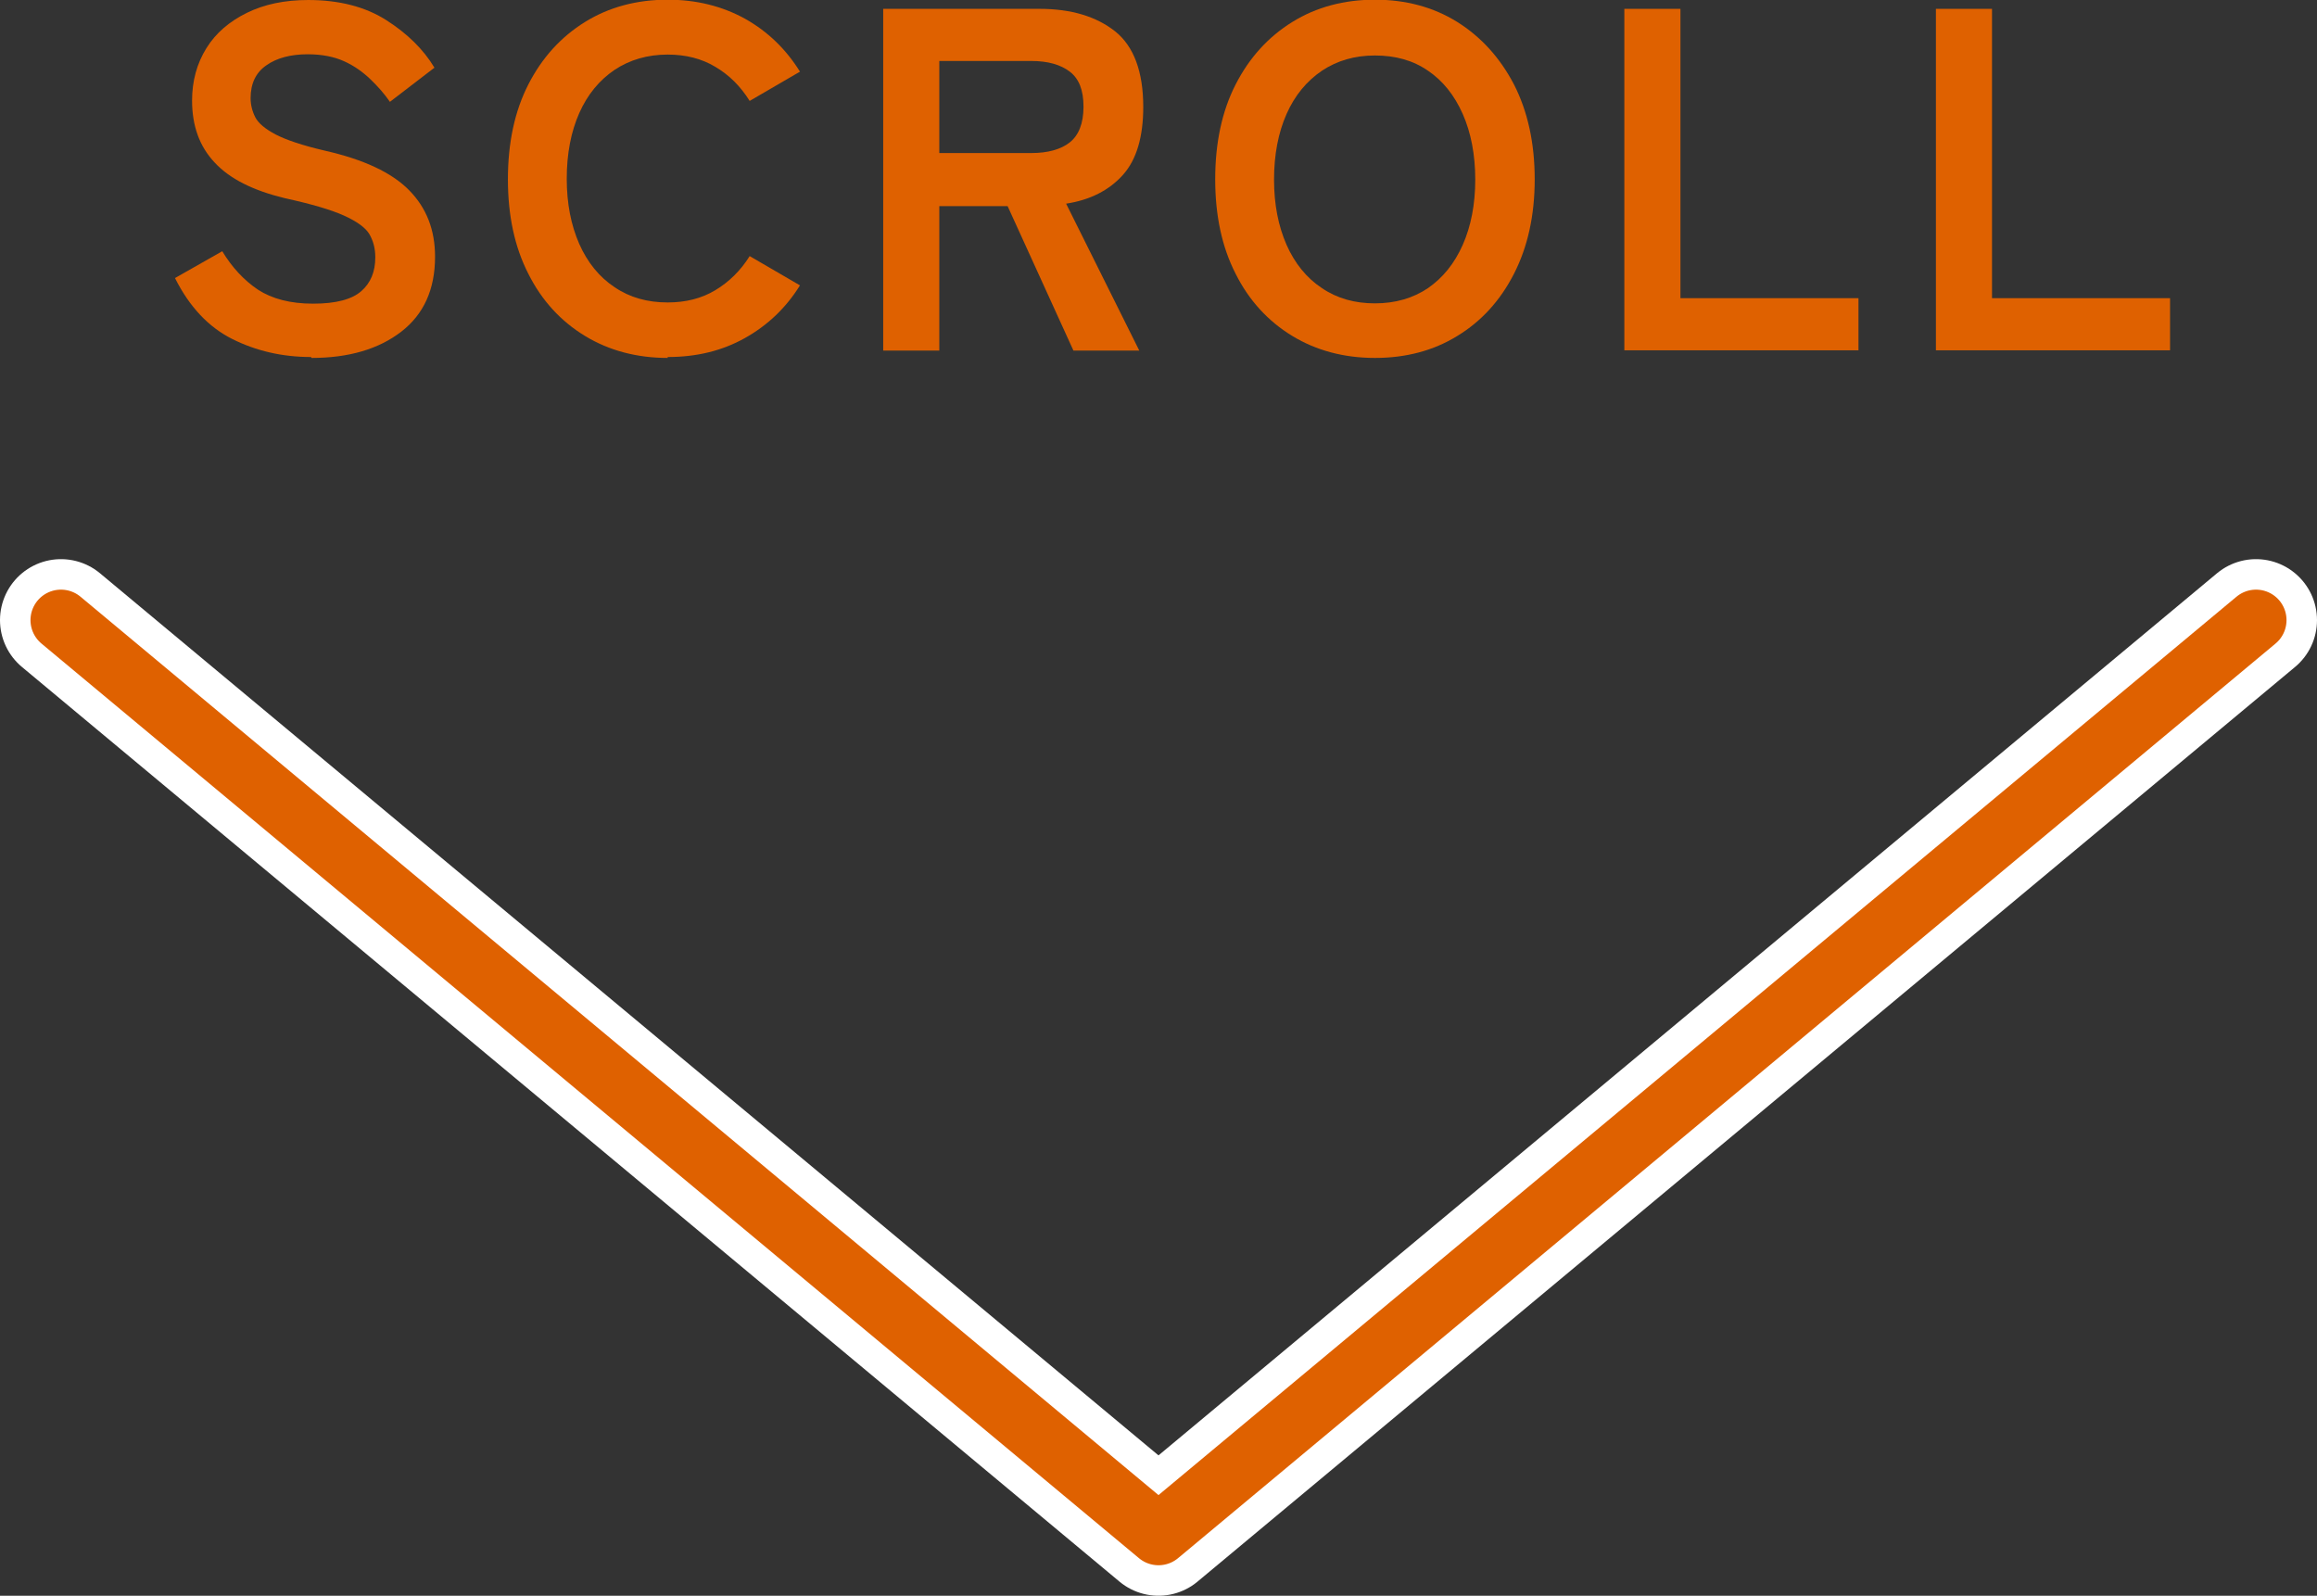 <?xml version="1.0" encoding="UTF-8"?><svg id="_レイヤー_2" xmlns="http://www.w3.org/2000/svg" width="76" height="52.34" viewBox="0 0 76 52.34"><rect x="0" y="0" width="76" height="52.34" fill="#333333" stroke="none"/><defs><style>.cls-1{stroke:#fff;stroke-width:4px;}.cls-1,.cls-2{fill:none;stroke-linecap:round;stroke-linejoin:round;}.cls-3{fill:#df6100;}.cls-2{stroke:#df6100;stroke-width:2px;}</style></defs><g id="_文字"><path class="cls-3" d="M10.2,11.71c-.94,0-1.8-.2-2.58-.59-.78-.39-1.41-1.06-1.88-2l1.55-.88c.32.53.71.95,1.17,1.26.46.3,1.06.46,1.81.46s1.27-.14,1.58-.41.46-.64.46-1.11c0-.3-.07-.55-.2-.77-.13-.21-.41-.41-.83-.6-.42-.19-1.07-.38-1.94-.57-1.03-.25-1.8-.63-2.3-1.17-.5-.53-.74-1.21-.74-2.03,0-.65.16-1.22.47-1.72.31-.5.76-.88,1.33-1.16.57-.28,1.24-.42,2.01-.42,1.01,0,1.87.22,2.56.66.69.44,1.22.96,1.58,1.56l-1.46,1.12c-.18-.26-.39-.5-.64-.74-.25-.24-.53-.44-.86-.59-.33-.15-.73-.23-1.2-.23-.55,0-1.01.12-1.35.36-.35.24-.52.6-.52,1.08,0,.21.05.42.15.62.1.2.33.39.67.57.35.18.88.36,1.61.53,1.28.29,2.2.72,2.77,1.3.57.58.85,1.3.85,2.18,0,1.07-.37,1.89-1.11,2.46-.74.57-1.72.86-2.94.86Z"/><path class="cls-3" d="M21.9,11.74c-1.01,0-1.92-.24-2.71-.72-.79-.48-1.42-1.16-1.86-2.04-.45-.88-.67-1.91-.67-3.1s.22-2.23.67-3.11c.45-.88,1.07-1.56,1.86-2.05.79-.49,1.7-.73,2.71-.73.94,0,1.78.21,2.53.62.75.42,1.35,1,1.81,1.74l-1.65.96c-.3-.48-.67-.85-1.13-1.12-.45-.27-.97-.4-1.56-.4-.66,0-1.24.17-1.74.5-.5.34-.89.81-1.16,1.42-.27.61-.41,1.33-.41,2.15s.14,1.52.41,2.14c.27.61.66,1.09,1.16,1.42.5.34,1.08.5,1.74.5.59,0,1.11-.13,1.56-.4.45-.27.83-.64,1.13-1.12l1.65.96c-.46.74-1.06,1.31-1.81,1.73-.75.42-1.59.62-2.53.62Z"/><path class="cls-3" d="M28.97,11.49V.29h5.12c1.05,0,1.87.25,2.49.74.61.49.92,1.32.92,2.48,0,.98-.22,1.73-.67,2.23s-1.07.82-1.86.94l2.4,4.82h-2.16l-2.16-4.74h-2.24v4.74h-1.84ZM30.81,5.02h3.02c.54,0,.97-.12,1.26-.35s.45-.62.45-1.17-.15-.92-.45-1.15-.72-.35-1.26-.35h-3.02v3.02Z"/><path class="cls-3" d="M45.1,11.74c-1.01,0-1.92-.24-2.71-.72-.79-.48-1.42-1.16-1.86-2.04-.45-.88-.67-1.91-.67-3.1s.22-2.23.67-3.11c.45-.88,1.07-1.56,1.86-2.05.79-.49,1.7-.73,2.71-.73s1.91.24,2.7.73c.78.49,1.4,1.17,1.86,2.05.45.88.68,1.92.68,3.11s-.23,2.22-.68,3.1c-.45.88-1.07,1.56-1.86,2.04-.78.48-1.68.72-2.7.72ZM45.1,9.95c.67,0,1.25-.17,1.74-.5.49-.34.87-.81,1.14-1.42.27-.61.41-1.33.41-2.14s-.14-1.54-.41-2.15c-.27-.61-.65-1.09-1.14-1.42-.49-.34-1.07-.5-1.74-.5s-1.24.17-1.74.5c-.5.34-.89.81-1.16,1.42-.27.61-.41,1.33-.41,2.15s.14,1.52.41,2.14c.27.61.66,1.09,1.16,1.42.5.34,1.08.5,1.74.5Z"/><path class="cls-3" d="M53.28,11.49V.29h1.84v9.49h5.84v1.71h-7.68Z"/><path class="cls-3" d="M63.5,11.49V.29h1.84v9.49h5.84v1.71h-7.68Z"/><polyline class="cls-1" points="2 20.34 38 50.34 74 20.34"/><polyline class="cls-2" points="2 20.34 38 50.34 74 20.34"/></g></svg>